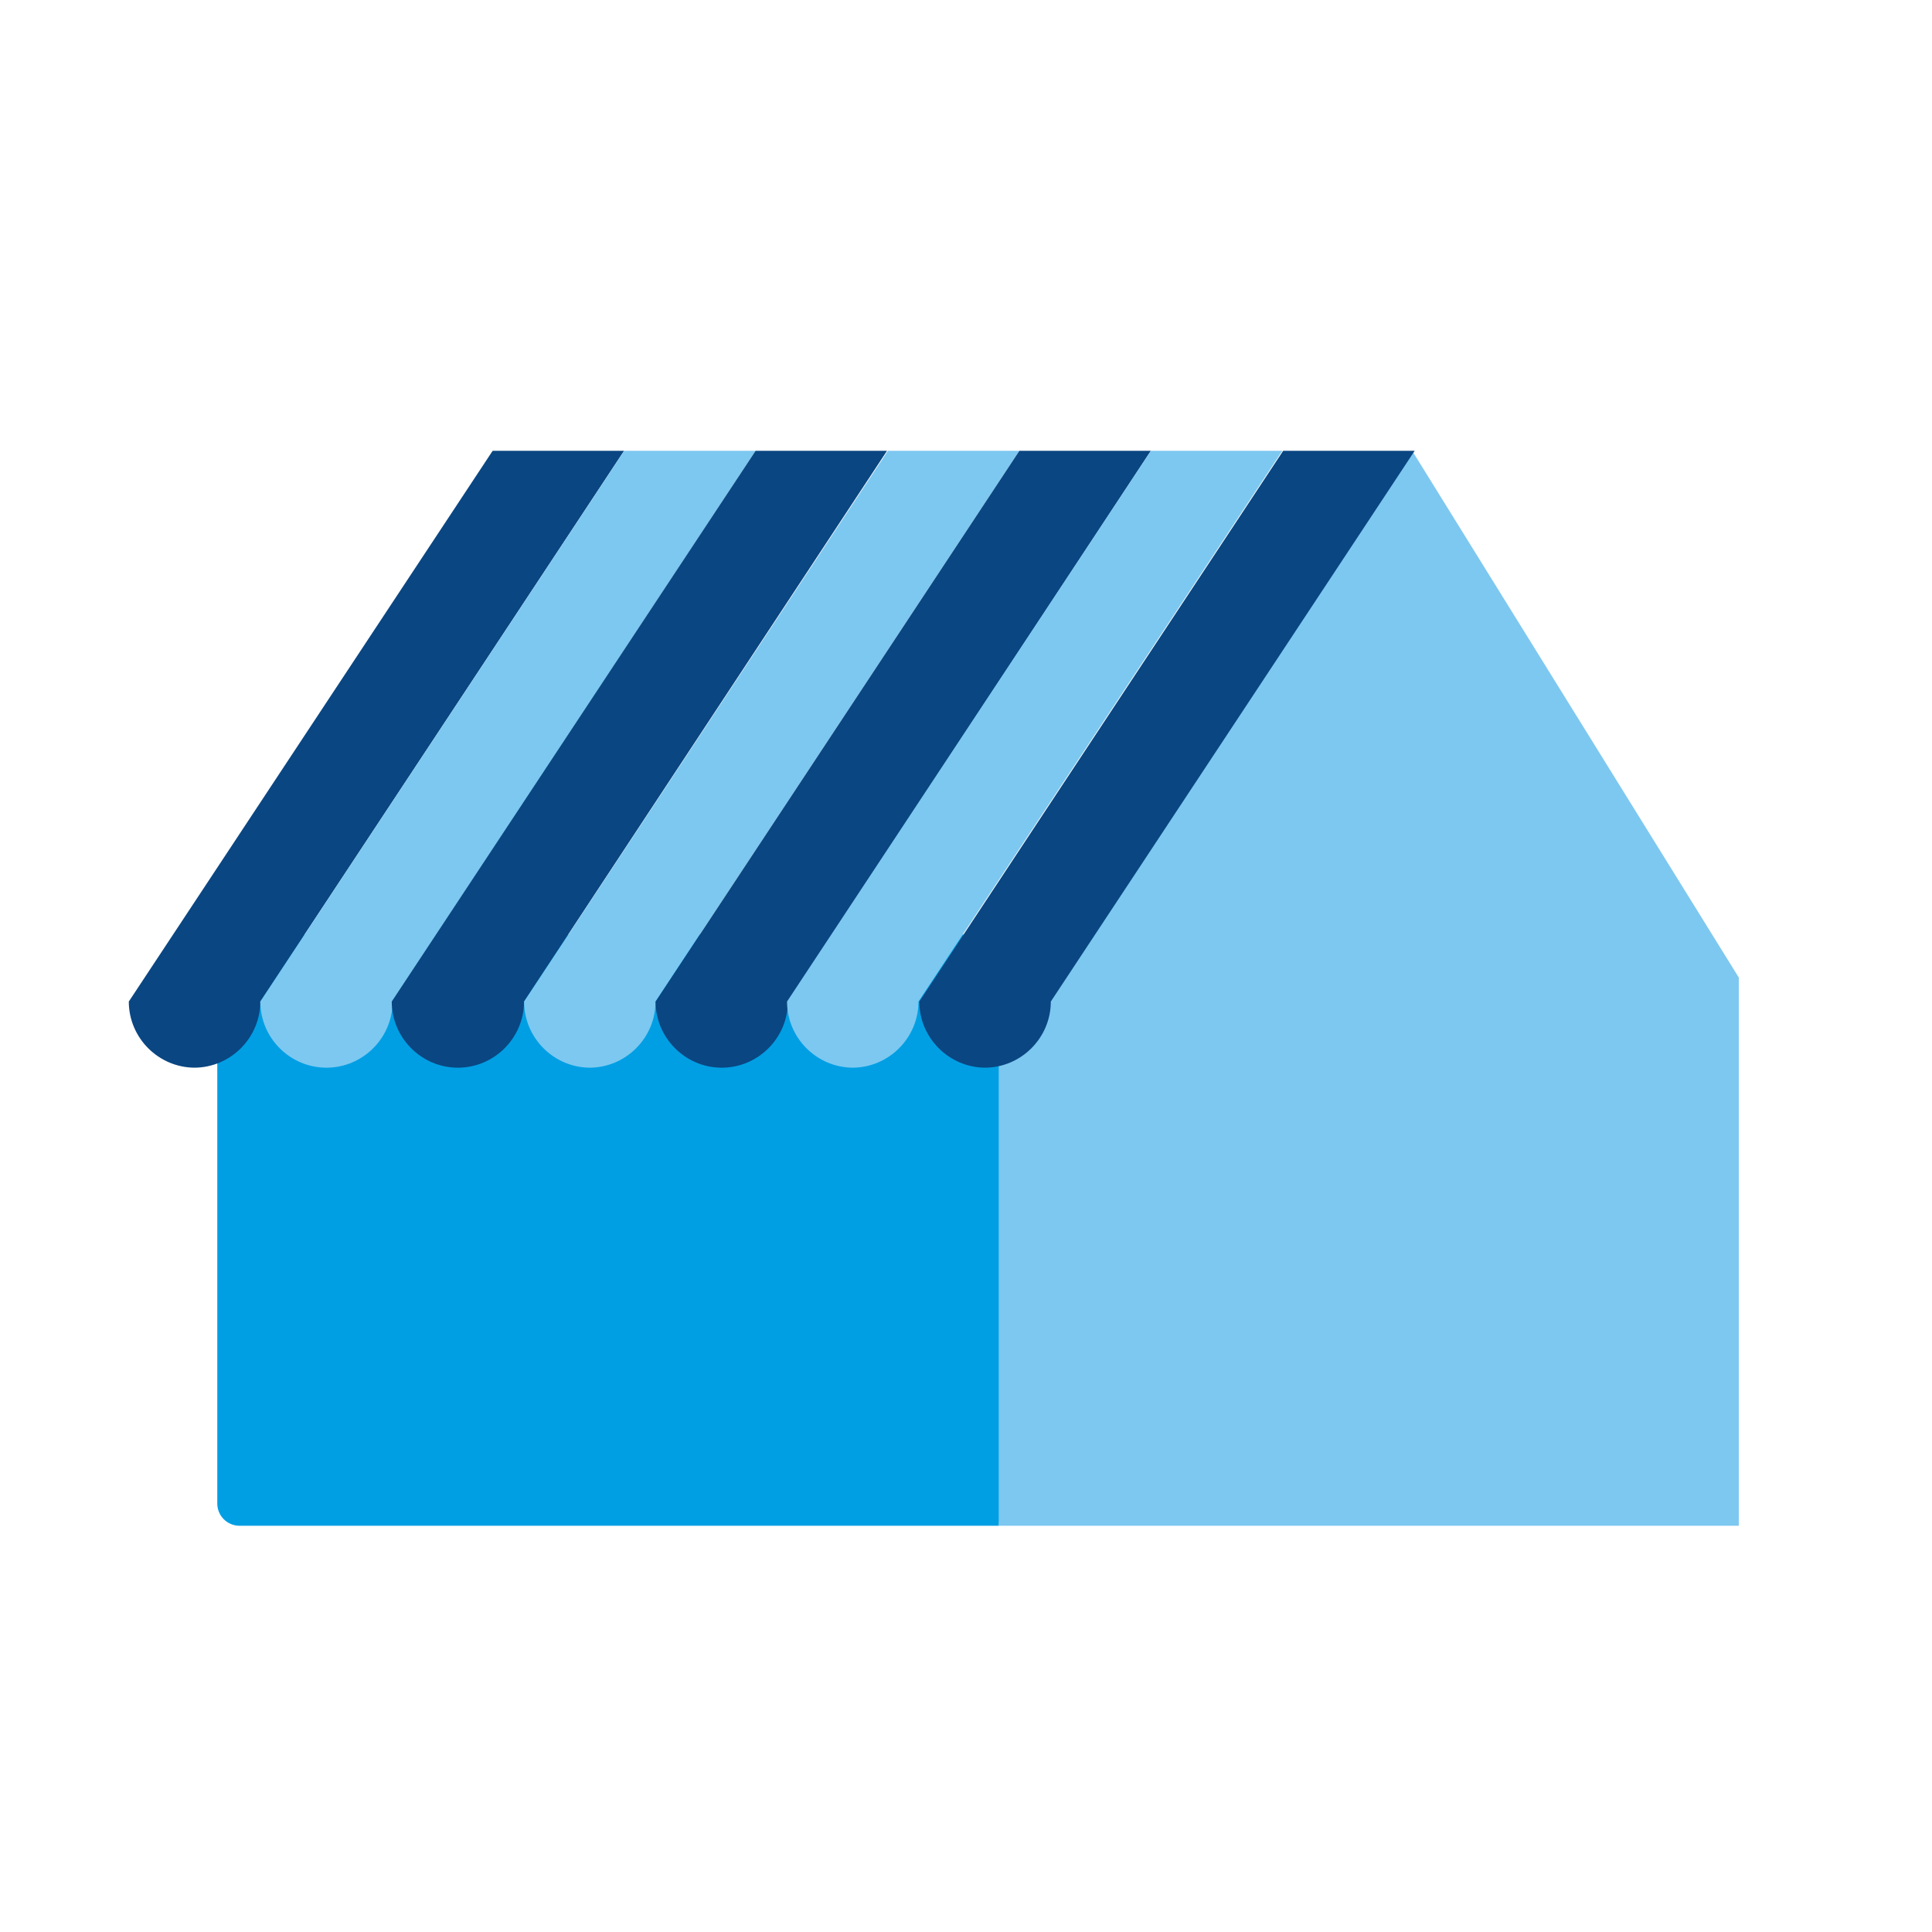 <svg width="30" height="30" viewBox="0 0 30 30" fill="none" xmlns="http://www.w3.org/2000/svg">
<g clip-path="url(#clip0_1087_32059)">
<path d="M21.928 7L27 15.179V23.692H15.508L15.046 14.858L21.928 7Z" fill="#7DC8F0"/>
<path d="M3.374 14.512H15.508V23.692H3.721C3.528 23.692 3.374 23.538 3.374 23.346V14.512Z" fill="#009FE4"/>
<path d="M3.027 16.579C2.462 16.579 2 16.117 2 15.552L7.65 7H9.691L4.042 15.552C4.042 16.117 3.579 16.579 3.014 16.579H3.027Z" fill="#0A4682"/>
<path d="M5.069 16.579C4.504 16.579 4.042 16.117 4.042 15.552L9.692 7H11.733L6.096 15.552C6.096 16.117 5.634 16.579 5.069 16.579Z" fill="#7DC8F0"/>
<path d="M7.11 16.579C6.545 16.579 6.083 16.117 6.083 15.552L11.733 7H13.774L8.137 15.552C8.137 16.117 7.675 16.579 7.11 16.579Z" fill="#0A4682"/>
<path d="M9.165 16.579C8.6 16.579 8.138 16.117 8.138 15.552L13.787 7H15.829L10.179 15.552C10.179 16.117 9.717 16.579 9.152 16.579H9.165Z" fill="#7DC8F0"/>
<path d="M11.207 16.579C10.642 16.579 10.18 16.117 10.18 15.552L15.829 7H17.871L12.234 15.552C12.234 16.117 11.772 16.579 11.207 16.579Z" fill="#0A4682"/>
<path d="M15.303 16.579C14.738 16.579 14.275 16.117 14.275 15.552L19.925 7H21.967L16.317 15.552C16.317 16.117 15.855 16.579 15.29 16.579H15.303Z" fill="#0A4682"/>
<path d="M13.248 16.579C12.683 16.579 12.221 16.117 12.221 15.552L17.87 7H19.912L14.262 15.552C14.262 16.117 13.8 16.579 13.235 16.579H13.248Z" fill="#7DC8F0"/>
</g>
<defs>
<clipPath id="clip0_1087_32059">
<rect width="25" height="16.692" fill="white" transform="translate(2 7)"/>
</clipPath>
</defs>
</svg>
